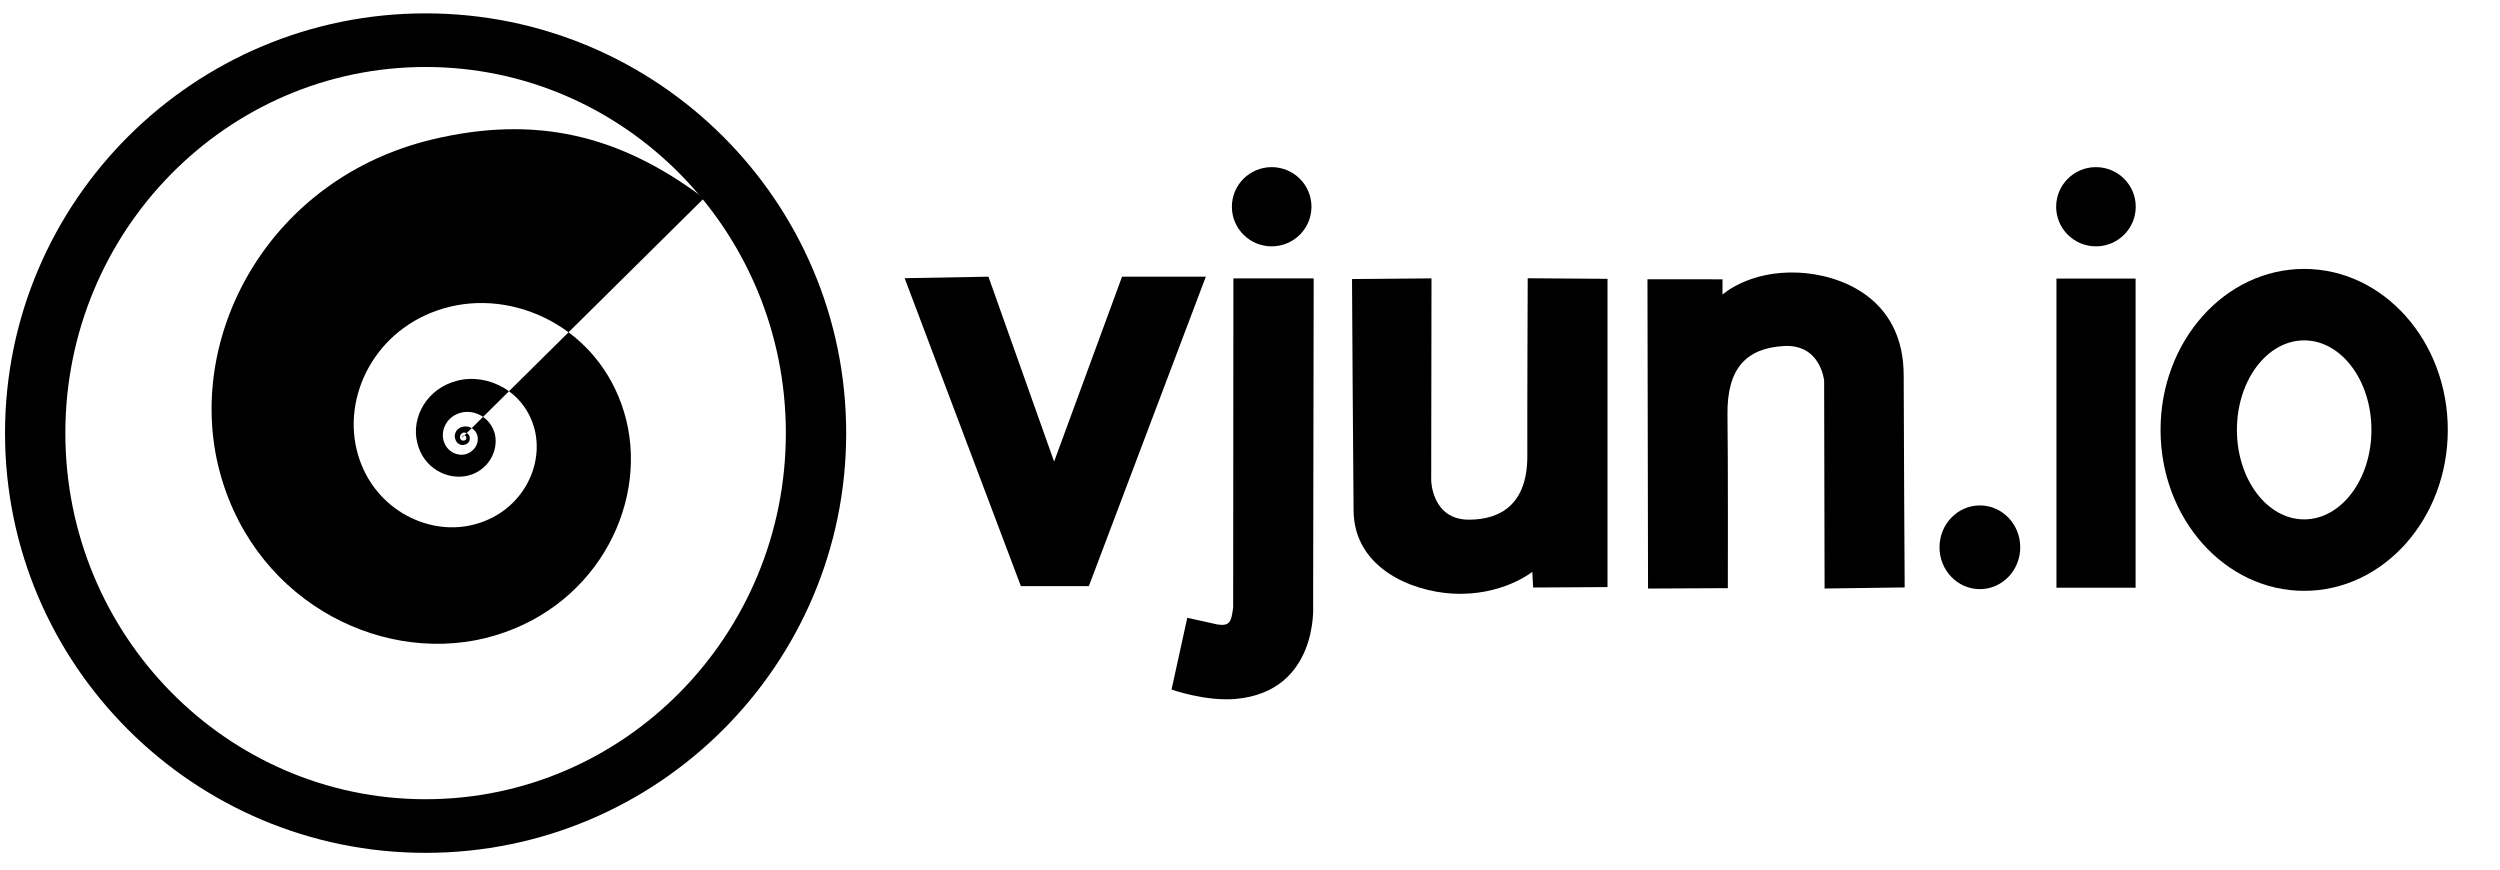 <svg width="100%" height="100%" viewBox="0 0 368 128" version="1.1" xmlns="http://www.w3.org/2000/svg" xmlns:xlink="http://www.w3.org/1999/xlink" xml:space="preserve" xmlns:serif="http://www.serif.com/" style="fill-rule:evenodd;clip-rule:evenodd;stroke-linejoin:round;stroke-miterlimit:2;">
    <g transform="matrix(1,0,0,1,-5,1.749)">
        <g>
            <g transform="matrix(0.676,0,0,0.678,-294.863,-84.426)">
                <path d="M544.209,216.955C544.209,216.776 544.305,216.594 544.56,216.505C544.752,216.412 545.103,216.594 545.103,216.866C545.198,217.226 545.007,217.498 544.656,217.59C544.305,217.679 543.858,217.498 543.762,217.047C543.666,216.594 543.922,216.052 544.464,215.87C545.007,215.78 545.741,216.141 545.837,216.776C546.028,217.498 545.645,218.311 544.752,218.493C543.922,218.765 542.932,218.222 542.677,217.137C542.39,216.141 543.028,214.874 544.305,214.603C545.645,214.242 547.177,215.056 547.56,216.594C547.911,218.222 546.922,220.032 544.911,220.574C543.028,221.037 540.666,219.85 540.123,217.408C539.581,215.056 541.049,212.25 544.017,211.526C547.018,210.804 550.433,212.614 551.359,216.24C552.157,219.859 549.89,224.121 545.486,225.206C540.953,226.294 535.687,223.489 534.442,218.05C533.069,212.614 536.517,206.189 543.283,204.561C549.986,202.933 557.966,207.012 560.04,215.337C562.019,223.578 556.881,233.351 546.571,235.882C536.325,238.417 524.196,231.992 521.228,219.489C518.227,206.913 526.111,192.247 541.592,188.529C557.04,184.82 575.234,194.229 579.957,213.157C584.649,232.174 572.808,254.711 549.188,260.501C525.569,266.202 497.8,251.634 491.001,222.656C484.394,194.047 502.492,160.642 537.698,152.218C560.136,146.882 578.393,151.133 596.874,164.986"></path>
            </g>
            <g id="_1" serif:id="1" transform="matrix(1,0,0,1,5,-1.996)">
                <path d="M62.649,2.214C96.817,2.214 124.558,29.9 124.558,64C124.558,98.1 96.817,125.786 62.649,125.786C28.48,125.786 0.74,98.1 0.74,64C0.74,29.9 28.48,2.214 62.649,2.214ZM62.649,10.107C91.917,10.107 115.678,34.256 115.678,64C115.678,93.744 91.917,117.893 62.649,117.893C33.381,117.893 9.619,93.744 9.619,64C9.619,34.256 33.381,10.107 62.649,10.107Z"></path>
            </g>
        </g>
        <g transform="matrix(1,0,0,1,0,7.38)">
            <g id="j" transform="matrix(1,0,0,1,5,-1.749)">
                <path d="M181.556,33.605L193.375,33.605L193.293,81.817C193.293,81.817 194.052,94.394 181.919,95.5C177.472,95.905 172.451,94.12 172.451,94.12L174.767,83.558L179.252,84.552C181.021,84.787 181.262,84.185 181.523,81.985L181.556,33.605Z"></path>
            </g>
            <g transform="matrix(1,0,0,1,5,-1.749)">
                <path d="M199.017,33.697L210.717,33.597L210.673,63.326C210.673,63.326 210.755,69.114 216.21,69.116C221.011,69.117 224.85,66.731 224.823,59.687C224.8,53.713 224.878,33.579 224.878,33.579L236.624,33.663L236.624,79.039L225.68,79.103L225.552,76.799C225.552,76.799 221.113,80.395 213.84,79.999C207.675,79.663 199.352,76.165 199.248,67.839C199.181,62.473 199.017,33.697 199.017,33.697Z"></path>
            </g>
            <g transform="matrix(-1,0.012,-0.012,-1,484.619,108.329)">
                <path d="M198.851,33.375L210.64,33.356L210.338,63.937C210.338,63.937 210.76,69.365 216.21,69.116C221.628,68.868 224.653,66.064 224.626,59.019C224.603,53.045 224.878,33.579 224.878,33.579L236.624,33.663L236.162,79.187L225.118,79.045L225.143,76.794C225.143,76.794 221.267,80.295 213.995,79.898C207.83,79.562 198.465,76.053 198.621,64.555C198.688,59.599 198.851,33.375 198.851,33.375Z"></path>
            </g>
            <g transform="matrix(1,0,0,1,5,-1.749)">
                <rect id="I" x="302.711" y="33.626" width="11.648" height="45.504"></rect>
            </g>
            <g transform="matrix(0.705,0,0,0.705,-213.76,-47.573)">
                <ellipse cx="723.685" cy="168.8" rx="8.428" ry="8.741"></ellipse>
            </g>
            <g transform="matrix(1,0,0,1,5,-1.749)">
                <path d="M339.174,32.204C350.842,32.204 360.315,42.821 360.315,55.898C360.315,68.976 350.842,79.593 339.174,79.593C327.505,79.593 318.033,68.976 318.033,55.898C318.033,42.821 327.505,32.204 339.174,32.204ZM339.174,42.724C344.638,42.724 349.075,48.627 349.075,55.898C349.075,63.17 344.638,69.073 339.174,69.073C333.709,69.073 329.273,63.17 329.273,55.898C329.273,48.627 333.709,42.724 339.174,42.724Z"></path>
            </g>
            <g transform="matrix(0.695,0,0,0.667,-310.771,-91.286)">
                <ellipse cx="723.685" cy="168.8" rx="8.428" ry="8.741"></ellipse>
            </g>
            <g transform="matrix(0.695,0,0,0.667,-189.438,-91.286)">
                <ellipse cx="723.685" cy="168.8" rx="8.428" ry="8.741"></ellipse>
            </g>
            <g id="v" transform="matrix(1,0,0,1,5,-1.749)">
                <path d="M133.165,33.57L145.498,33.347L155.165,60.57L165.165,33.347L177.498,33.347L160.276,78.903L150.276,78.903L133.165,33.57Z"></path>
            </g>
        </g>
    </g>
</svg>
